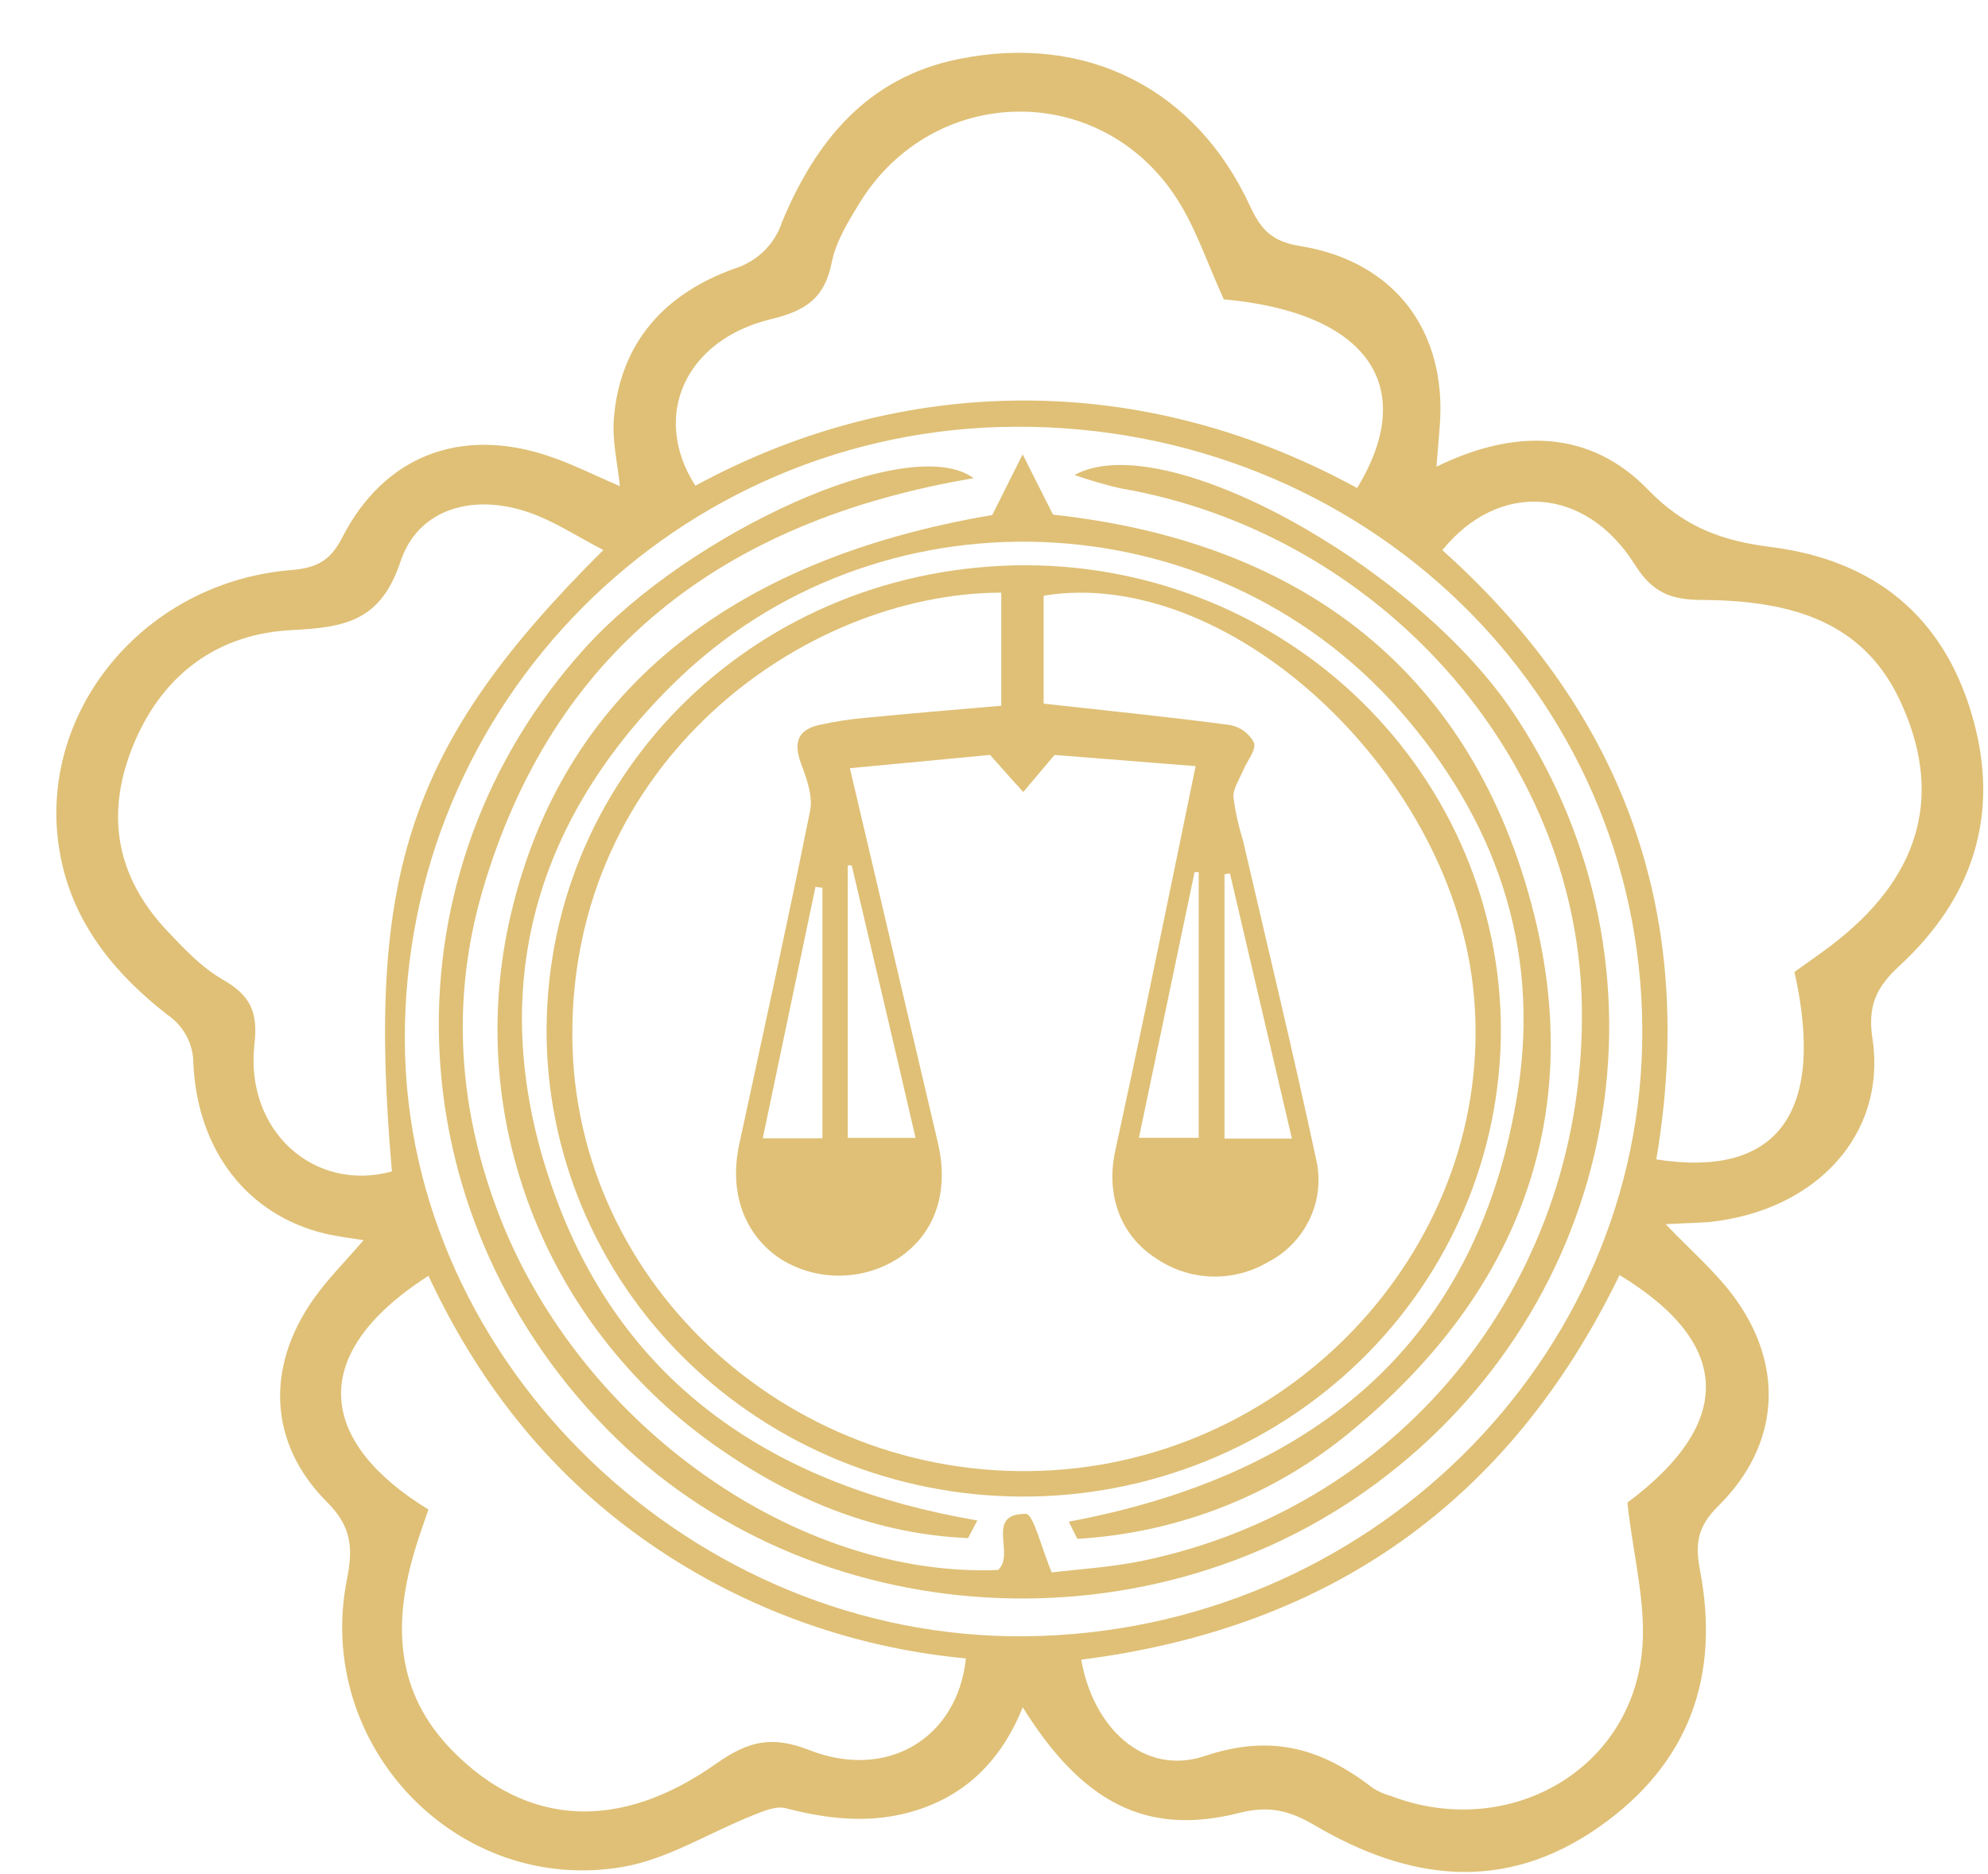 <svg width="35" height="33" viewBox="0 0 35 33" fill="none" xmlns="http://www.w3.org/2000/svg">
<g clip-path="url(#clip0_832_8009)">
<path d="M29.325 21.556C29.748 21.999 30.166 22.36 30.492 22.787C31.428 24.015 31.349 25.434 30.253 26.516C29.889 26.877 29.839 27.169 29.93 27.653C30.282 29.499 29.755 31.05 28.145 32.175C26.472 33.343 24.793 33.109 23.147 32.141C22.7 31.879 22.345 31.788 21.81 31.924C20.191 32.333 19.061 31.753 18.006 30.063C17.676 30.881 17.144 31.49 16.325 31.809C15.505 32.128 14.675 32.06 13.835 31.84C13.66 31.794 13.434 31.892 13.241 31.971C12.484 32.271 11.761 32.734 10.976 32.871C8.056 33.381 5.531 30.736 6.107 27.817C6.215 27.268 6.2 26.892 5.758 26.449C4.728 25.421 4.675 24.073 5.519 22.876C5.767 22.522 6.081 22.211 6.4 21.838C6.168 21.799 5.942 21.774 5.723 21.722C4.37 21.399 3.478 20.276 3.404 18.727C3.405 18.559 3.364 18.392 3.284 18.243C3.205 18.093 3.089 17.965 2.948 17.869C2.061 17.178 1.355 16.337 1.097 15.227C0.515 12.723 2.421 10.262 5.122 10.038C5.565 10.002 5.813 9.882 6.024 9.467C6.759 8.03 8.105 7.508 9.658 8.03C10.075 8.169 10.47 8.371 10.913 8.561C10.874 8.169 10.779 7.777 10.806 7.385C10.91 6.049 11.687 5.174 12.936 4.728C13.13 4.667 13.307 4.561 13.452 4.419C13.596 4.278 13.704 4.105 13.767 3.914C14.353 2.499 15.258 1.367 16.877 1.04C19.125 0.584 21.052 1.562 22.005 3.623C22.192 4.027 22.377 4.249 22.881 4.331C24.561 4.6 25.481 5.839 25.347 7.511L25.29 8.218C26.671 7.54 27.998 7.565 29.021 8.629C29.657 9.282 30.311 9.522 31.17 9.631C32.996 9.859 34.219 10.851 34.726 12.619C35.219 14.341 34.738 15.812 33.438 17.009C33.014 17.401 32.882 17.732 32.966 18.29C33.22 19.966 31.978 21.325 30.081 21.519C29.853 21.535 29.631 21.539 29.325 21.556ZM28.914 18.128C28.887 12.197 24 7.493 17.886 7.514C11.914 7.535 7.1 12.373 7.127 18.326C7.152 24.023 12.207 28.872 18.055 28.812C24.056 28.75 28.94 23.946 28.914 18.128ZM25.393 9.687C28.664 12.615 29.875 16.202 29.16 20.415C31.299 20.75 32.145 19.591 31.593 17.114C31.85 16.927 32.128 16.742 32.38 16.537C33.842 15.361 34.211 13.932 33.437 12.307C32.752 10.869 31.406 10.577 29.981 10.564C29.407 10.564 29.092 10.433 28.778 9.936C27.916 8.566 26.385 8.459 25.393 9.688V9.687ZM21.545 5.269C21.254 4.633 21.057 4.022 20.719 3.498C19.382 1.421 16.441 1.466 15.14 3.563C14.936 3.896 14.716 4.251 14.643 4.623C14.52 5.237 14.204 5.468 13.58 5.618C12.041 5.989 11.466 7.347 12.243 8.553C15.597 6.724 19.827 6.373 23.893 8.593C24.99 6.794 24.065 5.498 21.545 5.271V5.269ZM10.621 9.684C10.15 9.44 9.762 9.181 9.334 9.031C8.354 8.68 7.365 8.943 7.051 9.888C6.703 10.933 6.085 11.047 5.136 11.095C3.849 11.159 2.888 11.857 2.374 13.055C1.851 14.274 2.013 15.398 2.934 16.381C3.234 16.699 3.547 17.034 3.921 17.248C4.402 17.525 4.545 17.81 4.48 18.381C4.305 19.911 5.532 21.003 6.9 20.627C6.441 15.374 7.206 13.084 10.621 9.686V9.684ZM28.513 22.451C26.589 26.422 23.433 28.666 19.036 29.224C19.247 30.436 20.147 31.272 21.203 30.923C22.406 30.518 23.286 30.799 24.179 31.491C24.273 31.549 24.375 31.593 24.482 31.622C26.498 32.396 28.657 31.23 28.902 29.14C29.003 28.29 28.751 27.402 28.652 26.458C30.513 25.072 30.52 23.668 28.513 22.452V22.451ZM17.006 29.202C14.945 29.01 12.976 28.279 11.303 27.085C9.621 25.885 8.405 24.312 7.543 22.465C5.339 23.879 5.651 25.426 7.543 26.58C7.468 26.801 7.386 27.024 7.317 27.252C6.916 28.558 6.942 29.793 7.976 30.838C9.278 32.155 10.9 32.261 12.607 31.056C13.166 30.664 13.577 30.553 14.247 30.816C15.619 31.353 16.855 30.612 17.006 29.203V29.202Z" fill="#DFC076"/>
<path d="M26.424 18.148C26.422 19.227 26.203 20.296 25.779 21.292C25.355 22.289 24.734 23.194 23.952 23.956C23.17 24.717 22.242 25.321 21.221 25.732C20.2 26.144 19.106 26.354 18.002 26.352C16.897 26.351 15.804 26.136 14.785 25.721C13.766 25.305 12.841 24.698 12.062 23.932C11.284 23.167 10.668 22.259 10.249 21.26C9.831 20.261 9.618 19.192 9.623 18.113C9.65 13.554 13.381 9.951 18.072 9.953C20.291 9.96 22.416 10.827 23.981 12.363C25.547 13.9 26.425 15.98 26.424 18.148ZM17.431 13.293L14.963 13.527C15.497 15.803 16.006 17.969 16.512 20.122C16.715 20.987 16.464 21.722 15.824 22.15C15.517 22.35 15.157 22.459 14.788 22.462C14.419 22.466 14.057 22.364 13.746 22.17C13.098 21.742 12.832 20.994 13.015 20.148C13.437 18.189 13.868 16.239 14.262 14.278C14.313 14.024 14.206 13.721 14.11 13.464C13.976 13.111 14.012 12.86 14.417 12.766C14.699 12.704 14.985 12.66 15.273 12.636C16.062 12.559 16.85 12.495 17.628 12.427V10.435C14.131 10.447 10.048 13.44 10.076 18.251C10.102 22.669 14.023 26.174 18.542 25.888C23 25.605 26.421 21.656 25.932 17.363C25.492 13.511 21.586 9.958 18.374 10.489V12.39C19.495 12.514 20.574 12.623 21.648 12.765C21.74 12.781 21.826 12.818 21.901 12.872C21.975 12.927 22.036 12.997 22.078 13.079C22.119 13.209 21.956 13.396 21.888 13.561C21.82 13.725 21.706 13.886 21.715 14.043C21.75 14.301 21.807 14.556 21.885 14.805C22.317 16.67 22.767 18.531 23.169 20.402C23.254 20.757 23.216 21.129 23.06 21.46C22.905 21.792 22.641 22.063 22.31 22.231C22.011 22.405 21.667 22.49 21.319 22.477C20.971 22.463 20.635 22.352 20.35 22.155C19.723 21.753 19.467 21.036 19.634 20.266C19.819 19.416 20.001 18.565 20.179 17.713C20.465 16.336 20.747 14.959 21.05 13.49L18.566 13.293L18.015 13.946C17.857 13.774 17.701 13.597 17.431 13.293ZM14.996 15.238H14.925V20.036H16.119C15.742 18.4 15.366 16.821 14.996 15.24V15.238ZM21.558 20.049H22.745C22.376 18.472 22.015 16.926 21.654 15.379L21.558 15.395V20.049ZM20.051 20.035H21.104V15.357H21.031C20.707 16.898 20.384 18.446 20.051 20.036V20.035ZM14.479 15.632L14.357 15.616L13.429 20.043H14.479V15.632Z" fill="#DFC076"/>
<path d="M17.142 8.42C12.706 9.168 9.719 11.485 8.493 15.69C7.929 17.627 8.069 19.57 8.811 21.456C10.251 25.114 14.033 27.785 17.571 27.645C17.884 27.369 17.329 26.651 18.06 26.657C18.194 26.657 18.327 27.235 18.516 27.688C18.958 27.633 19.548 27.601 20.12 27.482C24.762 26.514 27.945 22.468 27.849 17.682C27.76 13.286 24.256 9.375 19.718 8.597C19.446 8.533 19.178 8.455 18.916 8.364C20.482 7.505 24.838 9.931 26.591 12.474C28.03 14.577 28.607 17.132 28.207 19.632C27.807 22.132 26.459 24.393 24.432 25.966C20.346 29.163 14.247 28.804 10.68 25.159C6.889 21.281 6.727 15.343 10.306 11.404C12.132 9.385 16.017 7.593 17.142 8.42Z" fill="#DFC076"/>
<path d="M18.816 26.794C23.213 25.972 26.047 23.577 26.726 19.192C27.116 16.676 26.325 14.412 24.62 12.483C21.322 8.754 15.413 8.516 11.838 12.056C9.266 14.604 8.539 17.688 9.78 21.071C11.004 24.415 13.656 26.167 17.207 26.773L17.043 27.083C15.439 27.016 13.997 26.43 12.678 25.515C11.175 24.48 10.022 23.03 9.366 21.351C8.711 19.672 8.582 17.84 8.997 16.089C9.9 12.239 12.805 9.858 17.469 9.069L18.004 8L18.539 9.062C22.777 9.522 25.834 11.696 26.961 15.917C27.94 19.565 26.785 22.711 23.836 25.162C22.474 26.311 20.763 26.991 18.967 27.097L18.816 26.794Z" fill="#DFC076"/>
</g>
<defs>
<clipPath id="clip0_832_8009">
<rect width="33.924" height="32.039" fill="white" transform="translate(0.985 0.922)"/>
</clipPath>
</defs>
</svg>
